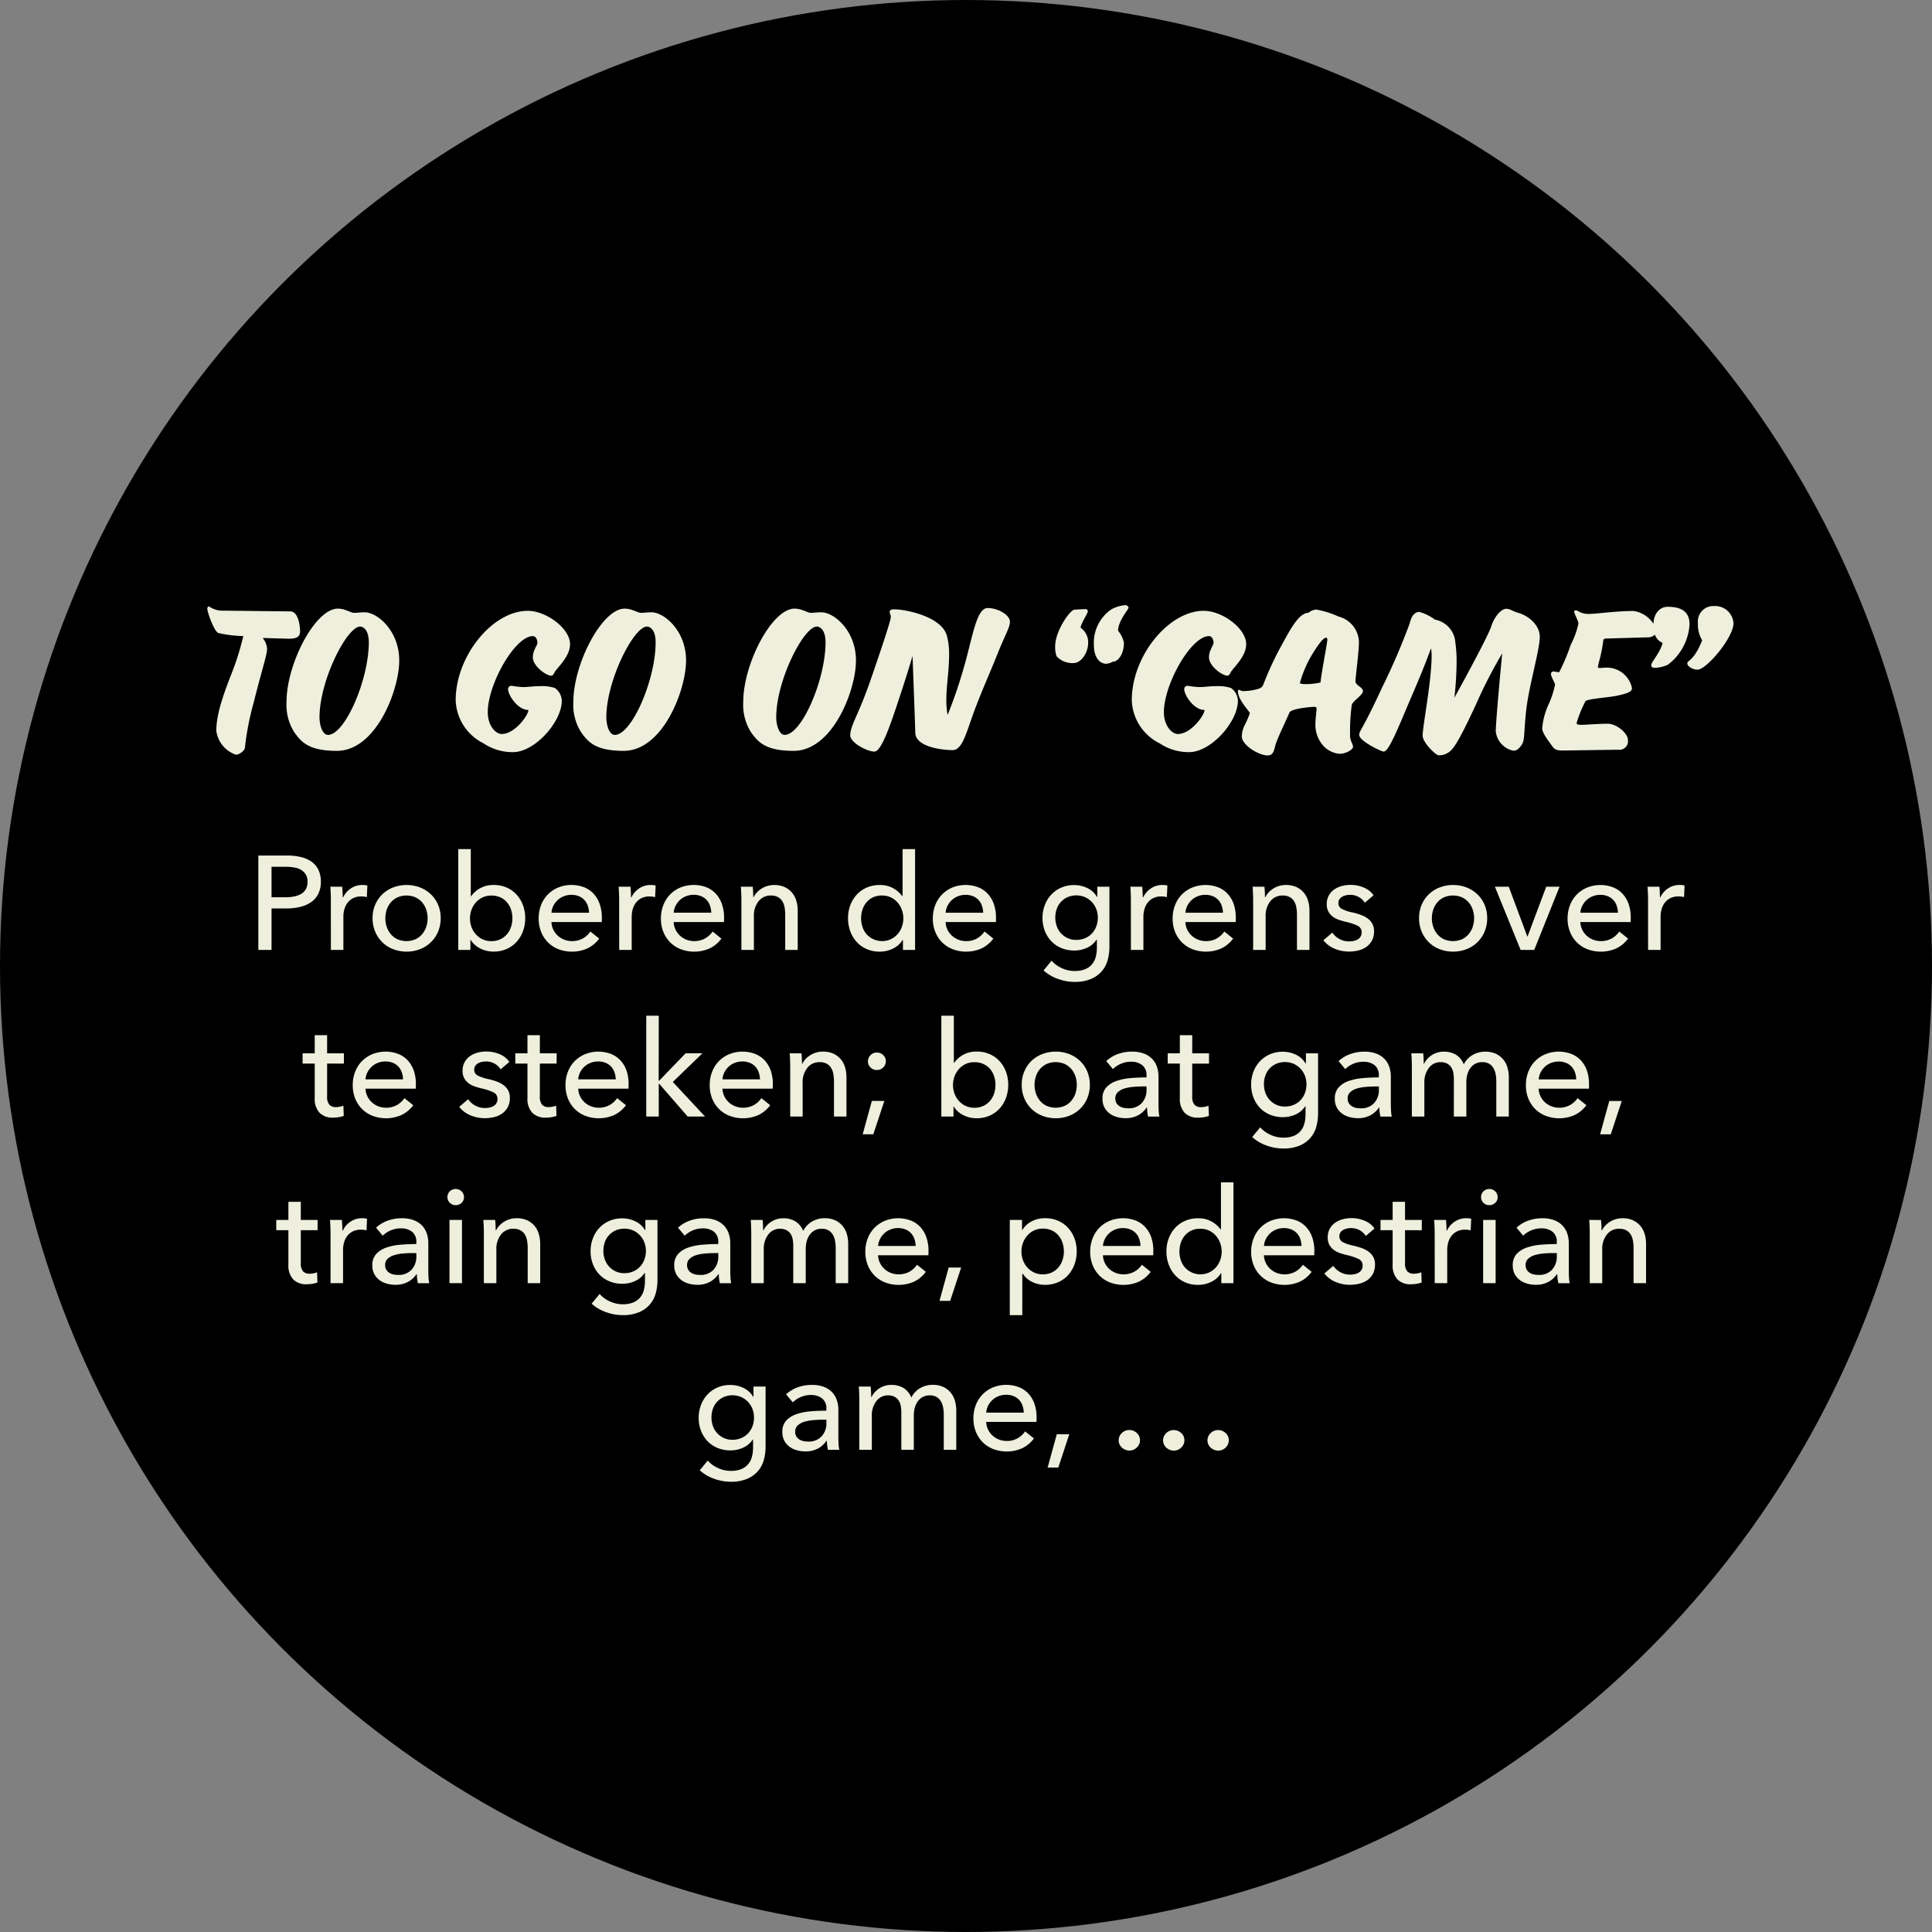 <svg xmlns="http://www.w3.org/2000/svg" width="231.909" height="231.909" viewBox="0 0 231.909 231.909"><rect x="0" y="0" width="231.909" height="231.909" fill="#808080" stroke="none"/><g id="Group_691" data-name="Group 691" transform="translate(-48 -3390)"><circle id="Ellipse_27" data-name="Ellipse 27" cx="115.955" cy="115.955" r="115.955" transform="translate(48 3390)"></circle><g id="Group_684" data-name="Group 684" transform="translate(-0.082 4.159)"><path id="Path_48" data-name="Path 48" d="M-90.772-16.83c0,.418.792,2.64,1.3,2.9a15.168,15.168,0,0,0,3.014.374A32.222,32.222,0,0,1-88-8.712c-1.188,3.058-1.694,4.928-1.694,6.534A3.509,3.509,0,0,0-87.34.682c.44,0,1.078-.528,1.078-.836a33.411,33.411,0,0,1,1.056-5.434c.88-3.564,1.606-5.72,1.606-6.424a2.332,2.332,0,0,0-.528-1.32s2.618.088,3.234.088,1.254-.132,1.254-.858-.22-2.42-1.188-2.42-7.48-.088-8.338-.088a2.953,2.953,0,0,1-1.408-.506C-90.684-17.116-90.772-17.028-90.772-16.83Zm15.664-.022c-2.706,0-6.16,6.6-6.16,11.22A6.147,6.147,0,0,0-80.3-1.958C-79.486-.858-78.628.22-75.218.22c4.686,0,7.48-7.282,7.48-10.846s-2.618-5.786-4.158-5.786c-.484,0-.836.066-1.254.066S-74.228-16.852-75.108-16.852Zm2.684,2.156c.374,0,1.034.4,1.034,1.892,0,4.488-2.86,11.11-4.906,11.11-.66,0-1.012-1.166-1.012-2.112C-77.308-8.206-74.03-14.7-72.424-14.7Zm20.108-1.892c-4.2,0-8.646,5.39-8.646,10.736a6,6,0,0,0,3.344,5.17A6.236,6.236,0,0,0-54.076.374c2.618,0,5.852-3.63,5.852-6.182a1.952,1.952,0,0,0-.836-1.518,4.812,4.812,0,0,0-1.716-.22c-.968,0-1.364.11-2.134.11a10.809,10.809,0,0,1-1.342-.154.392.392,0,0,0-.418.418c0,.66,1.122,2.486,2.442,2.486,0,.594-1.606,2.882-3.212,2.882-.748,0-1.672-1.034-1.672-2.618,0-3.344,3.256-9.13,5.412-9.13.4,0,.55.506.55.792,0,.33-.55.9-.55,1.76,0,1.034,1.584,2.2,2.222,2.2.22,0,.33-.33.418-.462.33-.55,1.826-1.848,1.826-3.322C-47.234-14.476-50.094-16.588-52.316-16.588Zm11.638-.264c-2.706,0-6.16,6.6-6.16,11.22a6.147,6.147,0,0,0,.968,3.674C-45.056-.858-44.2.22-40.788.22c4.686,0,7.48-7.282,7.48-10.846s-2.618-5.786-4.158-5.786c-.484,0-.836.066-1.254.066S-39.8-16.852-40.678-16.852Zm2.684,2.156c.374,0,1.034.4,1.034,1.892,0,4.488-2.86,11.11-4.906,11.11-.66,0-1.012-1.166-1.012-2.112C-42.878-8.206-39.6-14.7-37.994-14.7Zm17.71-2.156c-2.706,0-6.16,6.6-6.16,11.22a6.147,6.147,0,0,0,.968,3.674C-24.662-.858-23.8.22-20.394.22c4.686,0,7.48-7.282,7.48-10.846s-2.618-5.786-4.158-5.786c-.484,0-.836.066-1.254.066S-19.4-16.852-20.284-16.852ZM-17.6-14.7c.374,0,1.034.4,1.034,1.892,0,4.488-2.86,11.11-4.906,11.11-.66,0-1.012-1.166-1.012-2.112C-22.484-8.206-19.206-14.7-17.6-14.7Zm8.734-1.782c0,.242.132.308.132.66,0,.374-.924,3.19-2.42,7.524C-12.628-4.026-13.6-2.838-13.6-1.628c0,.858,2.024,1.936,2.9,1.936.858,0,1.958-3.322,2.97-6.38,1.1-3.3,1.606-5.1,1.606-5.1s.286,7.458.33,9.218S-2.4.132-1.32.132C-.33.132.154-1.32.836-3.3,1.8-6.138,3.124-9.02,4.07-11.4c.924-2.332,1.5-3.19,1.5-3.894,0-.726-1.32-1.628-2.684-1.628-1.342,0-1.8,3.5-2.816,7.018a56.482,56.482,0,0,1-1.98,5.808,8.959,8.959,0,0,1-.154-1.892c0-1.584.33-3.41.33-5.324A8.377,8.377,0,0,0-2-13.6c-.638-2.31-4.95-3.168-6.314-3.168C-8.624-16.764-8.866-16.7-8.866-16.478Zm22.11,6.16c.77,0,1.716-1.078,1.716-2.486a2.13,2.13,0,0,0-.924-1.76c.132-.638.88-1.716.88-1.958a.25.25,0,0,0-.286-.264c-.242,0-.814.022-1.32.066-.55.044-2.31,2.574-2.31,4.378a3.247,3.247,0,0,0,.176,1.232A2.611,2.611,0,0,0,13.244-10.318Zm4.642-.154c.7,0,1.364-.968,1.364-2.266a3.2,3.2,0,0,0-.7-1.452c0-1.188,1.254-2.552,1.254-2.772,0-.132-.22-.308-.352-.308a4.209,4.209,0,0,0-1.738.528,4.865,4.865,0,0,0-2.068,4.29c0,1.43.682,2.222,1.474,2.222A1.75,1.75,0,0,0,17.886-10.472Zm10.956-6.116c-4.2,0-8.646,5.39-8.646,10.736A6,6,0,0,0,23.54-.682,6.236,6.236,0,0,0,27.082.374c2.618,0,5.852-3.63,5.852-6.182A1.952,1.952,0,0,0,32.1-7.326a4.812,4.812,0,0,0-1.716-.22c-.968,0-1.364.11-2.134.11a10.809,10.809,0,0,1-1.342-.154.392.392,0,0,0-.418.418c0,.66,1.122,2.486,2.442,2.486,0,.594-1.606,2.882-3.212,2.882-.748,0-1.672-1.034-1.672-2.618,0-3.344,3.256-9.13,5.412-9.13.4,0,.55.506.55.792,0,.33-.55.9-.55,1.76,0,1.034,1.584,2.2,2.222,2.2.22,0,.33-.33.418-.462.33-.55,1.826-1.848,1.826-3.322C33.924-14.476,31.064-16.588,28.842-16.588Zm12.562.242c-1.254,0-2.4,2.42-3.432,4.268a38.1,38.1,0,0,0-2,4.378c-.154.374-.462.484-1.232.638a6.254,6.254,0,0,1-1.188.11c-.242,0-.4-.154-.484-.154-.066,0-.132.066-.132.2,0,1.012,1.43,2.42,1.43,2.618a12.675,12.675,0,0,1-.616,1.43A3.107,3.107,0,0,0,33.4-1.518C33.4-.462,35.442.77,36.5.77c.748,0,.792-.77.946-1.276.308-.968,1.232-2.816,1.672-3.872.2-.462,2.486-.682,2.992-.682.176,0,.264.044.264.2,0,.308-.132,1.21-.132,1.716a3.792,3.792,0,0,0,.792,2.574A2.936,2.936,0,0,0,45.188.572c.66,0,1.562-.484,1.562-.836S46.4-.99,46.4-1.562a24.1,24.1,0,0,1,.2-3.74c.154-.484,1.342-1.188,1.342-1.65s-.9-.7-.9-1.166.418-3.542.418-4.73a3.249,3.249,0,0,0-2.464-3.058,10.654,10.654,0,0,0-2.684-.836A1.6,1.6,0,0,0,41.4-16.346Zm2.09,2.992c.132,0,.176.088.176.242,0,.33-.814,4.554-.814,5.126a7.83,7.83,0,0,1-1.782.2c-.4,0-.7-.044-.7-.154a14.386,14.386,0,0,1,1.3-3.124C42.306-12.144,43.12-13.354,43.494-13.354ZM65.142-16.83c-.572,0-1.408.88-1.8,2.112-.462,1.408-4.422,8.558-4.422,8.558a40.255,40.255,0,0,0,.264-4.246,16.383,16.383,0,0,0-.154-2.42,3,3,0,0,0-2.442-2.706,5.845,5.845,0,0,0-1.87-.924c-.748,0-1.056.858-1.166,1.386A79.5,79.5,0,0,1,50.2-7.3C47.806-2.09,47.5-2.266,47.5-1.672c0,.7,2.64,1.98,2.926,1.98.55,0,1.43-2.068,2.9-5.566.968-2.244,1.936-4.488,2.772-6.8,0,0,.088.11.088.9,0,.506-.044,1.276-.154,2.442-.308,2.97-.924,6.226-.924,7.106C55.11-.748,56.716.748,57,.748A1.9,1.9,0,0,0,58.124.462c.594-.33,1.21-1.122,3.344-5.72a58.321,58.321,0,0,1,3.19-6.226s-.77,7.964-.77,9.394A2.671,2.671,0,0,0,65.978.2c.264,0,.528-.044.924-.572.506-.66.308-1.1.616-4.114.308-2.97,1.65-7.392,1.65-8.976,0-1.606-1.672-2.64-2.508-2.86C65.846-16.544,65.648-16.83,65.142-16.83Zm8.162.374c0,.2.506,1.1.506,1.386a9.858,9.858,0,0,1-.924,2.552,24.752,24.752,0,0,1-1.386,3.3c-.176,0-.528-.088-.7-.088a.291.291,0,0,0-.286.286c0,.374.484,1.056.484,1.3a10.718,10.718,0,0,1-.77,2.354,8.719,8.719,0,0,0-.77,2.882c0,.616.9,1.694,1.232,2.178s.792.484,1.3.484S77.9.088,78.606.088A1.03,1.03,0,0,0,79.75-1.078c0-.814-1.364-1.958-2.42-1.958s-2.684.132-3.1.132-.638-.022-.638-.22a13.641,13.641,0,0,1,1.056-2.6c.154-.308,2.86-.462,3.828-.682s1.76-.4,1.76-.9a3.077,3.077,0,0,0-3.08-2.464c-.286,0-.572.044-.77.044-.154,0-.242-.022-.242-.11a10.23,10.23,0,0,1,.242-1.034,19.275,19.275,0,0,0,.4-2.09c0-.154.066-.308.374-.308.572,0,4.422-.132,4.95-.132s1.078-.286,1.078-.836a3.413,3.413,0,0,0-2.772-2.332c-2.112,0-4.4.352-5.39.352s-1.276-.44-1.562-.44C73.37-16.654,73.3-16.544,73.3-16.456Zm14.85,1.342a3.7,3.7,0,0,0,.506,2.068c-.99,2.508-1.782,2.376-1.782,2.772,0,.352.638.748,1.232.748,1.056,0,4.312-3.828,4.312-5.588a2.206,2.206,0,0,0-2.31-2.046A1.85,1.85,0,0,0,88.154-15.114Zm-5.346.242c0,1.474.638,1.914,1.1,2.134-.22,1.078-1.364,2.31-1.364,2.662,0,.2.132.33.374.33a4.029,4.029,0,0,0,1.628-.374,6.569,6.569,0,0,0,2.6-4.84c0-1.32-.726-2.112-2.618-2.112C83.666-17.072,82.808-16.39,82.808-14.872Z" transform="translate(163.742 3475.75)" fill="#efefde"></path><path id="Path_49" data-name="Path 49" d="M10.056,4.672h3.456a7,7,0,0,1,1.664.184,3.61,3.61,0,0,1,1.28.568,2.588,2.588,0,0,1,.816.976,3.229,3.229,0,0,1,.288,1.424,3.154,3.154,0,0,1-.312,1.456,2.678,2.678,0,0,1-.864.992,3.867,3.867,0,0,1-1.312.568,6.958,6.958,0,0,1-1.64.184H11.64V16H10.056ZM11.64,9.68h1.68a5.107,5.107,0,0,0,1.064-.1,2.652,2.652,0,0,0,.84-.32,1.5,1.5,0,0,0,.544-.568,1.784,1.784,0,0,0,.192-.864,1.68,1.68,0,0,0-.2-.856,1.607,1.607,0,0,0-.544-.56,2.323,2.323,0,0,0-.824-.3,5.773,5.773,0,0,0-1.04-.088H11.64Zm7.12.368q0-.3-.016-.784T18.7,8.416H20.12q.032.288.048.664t.016.616h.048a2.625,2.625,0,0,1,.936-1.08,2.451,2.451,0,0,1,1.384-.408,2.334,2.334,0,0,1,.592.064L23.08,9.664a2.83,2.83,0,0,0-.688-.08,2.087,2.087,0,0,0-.944.2,1.927,1.927,0,0,0-.664.536,2.266,2.266,0,0,0-.392.776,3.277,3.277,0,0,0-.128.92V16h-1.5Zm13.184,2.144a4.1,4.1,0,0,1-.312,1.616,3.841,3.841,0,0,1-.864,1.272,3.9,3.9,0,0,1-1.3.832,4.559,4.559,0,0,1-3.232,0,3.811,3.811,0,0,1-1.3-.832,3.9,3.9,0,0,1-.856-1.272,4.1,4.1,0,0,1-.312-1.616,4.041,4.041,0,0,1,.312-1.608,3.833,3.833,0,0,1,.856-1.256,3.874,3.874,0,0,1,1.3-.824,4.559,4.559,0,0,1,3.232,0,3.964,3.964,0,0,1,1.3.824,3.774,3.774,0,0,1,.864,1.256A4.041,4.041,0,0,1,31.944,12.192Zm-1.568.008a3.193,3.193,0,0,0-.169-1.037,2.621,2.621,0,0,0-.49-.869,2.351,2.351,0,0,0-.795-.6,2.74,2.74,0,0,0-2.167,0,2.351,2.351,0,0,0-.795.6,2.621,2.621,0,0,0-.49.869,3.275,3.275,0,0,0,0,2.074,2.714,2.714,0,0,0,.49.877,2.3,2.3,0,0,0,.795.606,2.739,2.739,0,0,0,2.167,0,2.3,2.3,0,0,0,.795-.606,2.714,2.714,0,0,0,.49-.877A3.193,3.193,0,0,0,30.376,12.2Zm5.136,2.6V16H34.056V3.9h1.5V9.552h.048A3.169,3.169,0,0,1,36.677,8.6a3.228,3.228,0,0,1,1.628-.392,3.8,3.8,0,0,1,1.54.3,3.548,3.548,0,0,1,1.2.848,3.816,3.816,0,0,1,.774,1.272,4.43,4.43,0,0,1,.271,1.56,4.5,4.5,0,0,1-.271,1.568,3.868,3.868,0,0,1-.766,1.28,3.538,3.538,0,0,1-1.2.856,3.852,3.852,0,0,1-1.58.312,3.472,3.472,0,0,1-1.548-.36A2.912,2.912,0,0,1,35.544,14.8Zm5.04-2.6a3.3,3.3,0,0,0-.16-1.021,2.6,2.6,0,0,0-.48-.877A2.3,2.3,0,0,0,39.12,9.7a2.536,2.536,0,0,0-1.1-.223,2.419,2.419,0,0,0-1.048.223,2.465,2.465,0,0,0-.808.606,2.8,2.8,0,0,0-.52.877,3.014,3.014,0,0,0,0,2.074,2.7,2.7,0,0,0,.52.869,2.519,2.519,0,0,0,.808.6,2.419,2.419,0,0,0,1.048.223,2.461,2.461,0,0,0,1.1-.231,2.386,2.386,0,0,0,.792-.614,2.6,2.6,0,0,0,.48-.877A3.3,3.3,0,0,0,40.552,12.2Zm9.2-.664a2.86,2.86,0,0,0-.152-.84,1.928,1.928,0,0,0-.4-.68,1.88,1.88,0,0,0-.656-.456,2.322,2.322,0,0,0-.92-.168,2.431,2.431,0,0,0-.9.168,2.347,2.347,0,0,0-.736.456,2.4,2.4,0,0,0-.512.68,2.169,2.169,0,0,0-.232.84Zm1.536.608V12.4a2.061,2.061,0,0,1-.016.256H45.24a2.245,2.245,0,0,0,.216.9,2.364,2.364,0,0,0,.536.731,2.487,2.487,0,0,0,.776.485,2.708,2.708,0,0,0,2.264-.161,2.71,2.71,0,0,0,.88-.816l1.056.848a3.773,3.773,0,0,1-1.432,1.187,4.593,4.593,0,0,1-3.432.093,3.7,3.7,0,0,1-1.264-.808,3.745,3.745,0,0,1-.832-1.256,4.236,4.236,0,0,1-.3-1.632A4.346,4.346,0,0,1,44,10.6a3.716,3.716,0,0,1,.826-1.272A3.781,3.781,0,0,1,46.077,8.5a4.293,4.293,0,0,1,3.07-.024,3.124,3.124,0,0,1,1.154.784,3.529,3.529,0,0,1,.73,1.24A4.915,4.915,0,0,1,51.288,12.144Zm2.08-2.1q0-.3-.016-.784T53.3,8.416h1.424q.032.288.048.664t.016.616h.048a2.625,2.625,0,0,1,.936-1.08,2.451,2.451,0,0,1,1.384-.408,2.334,2.334,0,0,1,.592.064l-.064,1.392A2.83,2.83,0,0,0,57,9.584a2.087,2.087,0,0,0-.944.2,1.927,1.927,0,0,0-.664.536A2.266,2.266,0,0,0,55,11.1a3.277,3.277,0,0,0-.128.92V16h-1.5Zm11.056,1.488a2.861,2.861,0,0,0-.152-.84,1.928,1.928,0,0,0-.4-.68,1.88,1.88,0,0,0-.656-.456,2.322,2.322,0,0,0-.92-.168,2.431,2.431,0,0,0-.9.168,2.347,2.347,0,0,0-.736.456,2.4,2.4,0,0,0-.512.68,2.169,2.169,0,0,0-.232.84Zm1.536.608V12.4a2.062,2.062,0,0,1-.016.256H59.912a2.245,2.245,0,0,0,.216.9,2.364,2.364,0,0,0,.536.731,2.487,2.487,0,0,0,.776.485,2.708,2.708,0,0,0,2.264-.161,2.71,2.71,0,0,0,.88-.816l1.056.848a3.773,3.773,0,0,1-1.432,1.187,4.593,4.593,0,0,1-3.432.093,3.7,3.7,0,0,1-1.264-.808,3.745,3.745,0,0,1-.832-1.256,4.236,4.236,0,0,1-.3-1.632,4.346,4.346,0,0,1,.3-1.624A3.716,3.716,0,0,1,59.5,9.328,3.781,3.781,0,0,1,60.749,8.5a4.293,4.293,0,0,1,3.07-.024,3.124,3.124,0,0,1,1.154.784A3.529,3.529,0,0,1,65.7,10.5,4.914,4.914,0,0,1,65.96,12.144ZM69.4,8.416q.032.288.048.648t.016.6h.048A2.211,2.211,0,0,1,69.9,9.1a2.839,2.839,0,0,1,.568-.464,2.8,2.8,0,0,1,.7-.312,2.843,2.843,0,0,1,.8-.112,2.952,2.952,0,0,1,1.264.248,2.56,2.56,0,0,1,.88.664,2.686,2.686,0,0,1,.52.976,4.157,4.157,0,0,1,.168,1.2V16H73.3V11.792a5.158,5.158,0,0,0-.072-.88,2.119,2.119,0,0,0-.264-.736,1.432,1.432,0,0,0-.528-.512,1.727,1.727,0,0,0-.864-.192,1.82,1.82,0,0,0-1.464.68,2.742,2.742,0,0,0-.568,1.816V16h-1.5V10.048q0-.3-.016-.784t-.048-.848Zm18,6.384a2.8,2.8,0,0,1-1.176,1.048,3.538,3.538,0,0,1-1.56.36A3.869,3.869,0,0,1,83.08,15.9a3.546,3.546,0,0,1-1.2-.856,3.866,3.866,0,0,1-.768-1.28,4.487,4.487,0,0,1-.272-1.568,4.421,4.421,0,0,1,.272-1.56,3.814,3.814,0,0,1,.776-1.272A3.537,3.537,0,0,1,83.1,8.512a3.874,3.874,0,0,1,1.552-.3,3.209,3.209,0,0,1,1.616.392,3.341,3.341,0,0,1,1.088.952h.032V3.9h1.5V16H87.432V14.8Zm-4.992-2.6a3.3,3.3,0,0,0,.16,1.021,2.6,2.6,0,0,0,.48.877,2.519,2.519,0,0,0,2.92.622,2.519,2.519,0,0,0,.808-.6,2.7,2.7,0,0,0,.52-.869,3.014,3.014,0,0,0,0-2.074,2.8,2.8,0,0,0-.52-.877,2.465,2.465,0,0,0-.808-.606,2.419,2.419,0,0,0-1.048-.223,2.483,2.483,0,0,0-1.088.223,2.319,2.319,0,0,0-.784.606,2.6,2.6,0,0,0-.48.877A3.3,3.3,0,0,0,82.408,12.2Zm14.656-.664a2.86,2.86,0,0,0-.152-.84,1.928,1.928,0,0,0-.4-.68,1.88,1.88,0,0,0-.656-.456,2.322,2.322,0,0,0-.92-.168,2.431,2.431,0,0,0-.9.168,2.347,2.347,0,0,0-.736.456,2.4,2.4,0,0,0-.512.68,2.169,2.169,0,0,0-.232.84Zm1.536.608V12.4a2.061,2.061,0,0,1-.016.256H92.552a2.245,2.245,0,0,0,.216.9,2.364,2.364,0,0,0,.536.731,2.513,2.513,0,0,0,1.712.659,2.533,2.533,0,0,0,1.328-.336,2.71,2.71,0,0,0,.88-.816l1.056.848a3.773,3.773,0,0,1-1.432,1.187,4.593,4.593,0,0,1-3.432.093,3.7,3.7,0,0,1-1.264-.808,3.745,3.745,0,0,1-.832-1.256,4.236,4.236,0,0,1-.3-1.632,4.346,4.346,0,0,1,.3-1.624,3.716,3.716,0,0,1,.826-1.272A3.781,3.781,0,0,1,93.389,8.5,4.293,4.293,0,0,1,96.46,8.48a3.124,3.124,0,0,1,1.155.784,3.529,3.529,0,0,1,.729,1.24A4.914,4.914,0,0,1,98.6,12.144Zm6.672,5.152a3.62,3.62,0,0,0,1.24.9,3.676,3.676,0,0,0,1.528.336,3.258,3.258,0,0,0,1.264-.216,2.115,2.115,0,0,0,.824-.592,2.291,2.291,0,0,0,.448-.888,4.288,4.288,0,0,0,.136-1.1v-.976h-.032a2.669,2.669,0,0,1-1.136.976,3.588,3.588,0,0,1-1.536.336,3.974,3.974,0,0,1-1.576-.3,3.541,3.541,0,0,1-1.208-.832,3.738,3.738,0,0,1-.768-1.24,4.245,4.245,0,0,1-.272-1.528,4.31,4.31,0,0,1,.272-1.536,3.81,3.81,0,0,1,.768-1.256,3.6,3.6,0,0,1,1.2-.848,3.829,3.829,0,0,1,1.568-.312,3.6,3.6,0,0,1,1.56.352,2.686,2.686,0,0,1,1.176,1.072h.032V8.416h1.456v7.2a6,6,0,0,1-.208,1.592,3.459,3.459,0,0,1-.7,1.344,3.532,3.532,0,0,1-1.3.936,4.93,4.93,0,0,1-1.984.352,5.849,5.849,0,0,1-1.992-.36,5.07,5.07,0,0,1-1.72-1.016Zm.448-5.168a3.021,3.021,0,0,0,.169,1.008,2.485,2.485,0,0,0,1.292,1.44,2.414,2.414,0,0,0,1.06.224,2.643,2.643,0,0,0,1.059-.208,2.42,2.42,0,0,0,.818-.568,2.542,2.542,0,0,0,.522-.848,2.937,2.937,0,0,0,.185-1.048,2.828,2.828,0,0,0-.185-1.024,2.569,2.569,0,0,0-1.348-1.432,2.686,2.686,0,0,0-2.111,0,2.472,2.472,0,0,0-.795.576,2.4,2.4,0,0,0-.5.848A3.14,3.14,0,0,0,105.72,12.128Zm9.072-2.08q0-.3-.016-.784t-.048-.848h1.424q.032.288.048.664t.016.616h.048a2.625,2.625,0,0,1,.936-1.08,2.451,2.451,0,0,1,1.384-.408,2.334,2.334,0,0,1,.592.064l-.064,1.392a2.83,2.83,0,0,0-.688-.08,2.087,2.087,0,0,0-.944.2,1.927,1.927,0,0,0-.664.536,2.266,2.266,0,0,0-.392.776,3.277,3.277,0,0,0-.128.92V16h-1.5Zm11.056,1.488a2.86,2.86,0,0,0-.152-.84,1.928,1.928,0,0,0-.4-.68,1.88,1.88,0,0,0-.656-.456,2.322,2.322,0,0,0-.92-.168,2.431,2.431,0,0,0-.9.168,2.347,2.347,0,0,0-.736.456,2.4,2.4,0,0,0-.512.68,2.169,2.169,0,0,0-.232.84Zm1.536.608V12.4a2.061,2.061,0,0,1-.016.256h-6.032a2.245,2.245,0,0,0,.216.9,2.364,2.364,0,0,0,.536.731,2.513,2.513,0,0,0,1.712.659,2.533,2.533,0,0,0,1.328-.336,2.71,2.71,0,0,0,.88-.816l1.056.848a3.773,3.773,0,0,1-1.432,1.187,4.593,4.593,0,0,1-3.432.093,3.7,3.7,0,0,1-1.264-.808,3.745,3.745,0,0,1-.832-1.256,4.236,4.236,0,0,1-.3-1.632,4.346,4.346,0,0,1,.3-1.624,3.716,3.716,0,0,1,.826-1.272,3.781,3.781,0,0,1,1.251-.824,4.293,4.293,0,0,1,3.071-.024,3.124,3.124,0,0,1,1.155.784,3.529,3.529,0,0,1,.729,1.24A4.914,4.914,0,0,1,127.384,12.144Zm3.44-3.728q.032.288.048.648t.016.6h.048a2.211,2.211,0,0,1,.392-.568,2.839,2.839,0,0,1,.568-.464,2.8,2.8,0,0,1,.7-.312,2.843,2.843,0,0,1,.8-.112,2.952,2.952,0,0,1,1.264.248,2.56,2.56,0,0,1,.88.664,2.685,2.685,0,0,1,.52.976,4.157,4.157,0,0,1,.168,1.2V16h-1.5V11.792a5.159,5.159,0,0,0-.072-.88,2.119,2.119,0,0,0-.264-.736,1.432,1.432,0,0,0-.528-.512A1.727,1.727,0,0,0,133,9.472a1.82,1.82,0,0,0-1.464.68,2.742,2.742,0,0,0-.568,1.816V16h-1.5V10.048q0-.3-.016-.784t-.048-.848Zm12.048,1.92a1.966,1.966,0,0,0-.72-.68,2.065,2.065,0,0,0-1.04-.264,2.39,2.39,0,0,0-.512.056,1.5,1.5,0,0,0-.456.176.972.972,0,0,0-.32.3.818.818,0,0,0-.12.456.759.759,0,0,0,.432.712,5.3,5.3,0,0,0,1.3.424,8.028,8.028,0,0,1,1.008.3,3.156,3.156,0,0,1,.808.44,1.9,1.9,0,0,1,.536.632,1.843,1.843,0,0,1,.192.864,2.323,2.323,0,0,1-.256,1.136,2.222,2.222,0,0,1-.68.76,2.788,2.788,0,0,1-.968.424,4.873,4.873,0,0,1-1.12.128,4.432,4.432,0,0,1-1.688-.336,3.3,3.3,0,0,1-1.368-1.024l1.072-.912a2.455,2.455,0,0,0,.84.752,2.343,2.343,0,0,0,1.176.3,2.654,2.654,0,0,0,.552-.056,1.575,1.575,0,0,0,.48-.184.928.928,0,0,0,.472-.864.832.832,0,0,0-.5-.784,6.761,6.761,0,0,0-1.48-.48q-.384-.1-.776-.232a2.6,2.6,0,0,1-.712-.376,1.883,1.883,0,0,1-.52-.6,1.807,1.807,0,0,1-.2-.888,2.1,2.1,0,0,1,.248-1.048,2.16,2.16,0,0,1,.648-.72,2.851,2.851,0,0,1,.912-.416,4.1,4.1,0,0,1,1.056-.136,4.022,4.022,0,0,1,1.576.32,2.608,2.608,0,0,1,1.176.928Zm14.688,1.856a4.1,4.1,0,0,1-.312,1.616,3.841,3.841,0,0,1-.864,1.272,3.9,3.9,0,0,1-1.3.832,4.559,4.559,0,0,1-3.232,0,3.811,3.811,0,0,1-1.3-.832,3.9,3.9,0,0,1-.856-1.272,4.1,4.1,0,0,1-.312-1.616,4.041,4.041,0,0,1,.312-1.608,3.833,3.833,0,0,1,.856-1.256,3.874,3.874,0,0,1,1.3-.824,4.559,4.559,0,0,1,3.232,0,3.964,3.964,0,0,1,1.3.824,3.774,3.774,0,0,1,.864,1.256A4.041,4.041,0,0,1,157.56,12.192Zm-1.568.008a3.193,3.193,0,0,0-.169-1.037,2.621,2.621,0,0,0-.49-.869,2.351,2.351,0,0,0-.794-.6,2.74,2.74,0,0,0-2.167,0,2.351,2.351,0,0,0-.794.6,2.621,2.621,0,0,0-.49.869,3.275,3.275,0,0,0,0,2.074,2.714,2.714,0,0,0,.49.877,2.3,2.3,0,0,0,.794.606,2.74,2.74,0,0,0,2.167,0,2.3,2.3,0,0,0,.794-.606,2.714,2.714,0,0,0,.49-.877A3.193,3.193,0,0,0,155.992,12.2Zm7.216,3.8h-1.632l-3.088-7.584h1.664l2.224,5.968h.032l2.24-5.968h1.6Zm10.048-4.464a2.86,2.86,0,0,0-.152-.84,1.929,1.929,0,0,0-.4-.68,1.88,1.88,0,0,0-.656-.456,2.322,2.322,0,0,0-.92-.168,2.432,2.432,0,0,0-.9.168,2.347,2.347,0,0,0-.736.456,2.4,2.4,0,0,0-.512.68,2.169,2.169,0,0,0-.232.84Zm1.536.608V12.4a2.062,2.062,0,0,1-.016.256h-6.032a2.245,2.245,0,0,0,.216.9,2.364,2.364,0,0,0,.536.731,2.487,2.487,0,0,0,.776.485,2.708,2.708,0,0,0,2.264-.161,2.71,2.71,0,0,0,.88-.816l1.056.848a3.773,3.773,0,0,1-1.432,1.187,4.593,4.593,0,0,1-3.432.093,3.7,3.7,0,0,1-1.264-.808,3.745,3.745,0,0,1-.832-1.256,4.236,4.236,0,0,1-.3-1.632,4.346,4.346,0,0,1,.3-1.624,3.716,3.716,0,0,1,.826-1.272,3.781,3.781,0,0,1,1.251-.824,4.293,4.293,0,0,1,3.07-.024,3.123,3.123,0,0,1,1.154.784,3.529,3.529,0,0,1,.73,1.24A4.914,4.914,0,0,1,174.792,12.144Zm2.08-2.1q0-.3-.016-.784t-.048-.848h1.424q.032.288.048.664t.016.616h.048a2.625,2.625,0,0,1,.936-1.08,2.451,2.451,0,0,1,1.384-.408,2.334,2.334,0,0,1,.592.064l-.064,1.392a2.83,2.83,0,0,0-.688-.08,2.087,2.087,0,0,0-.944.2,1.927,1.927,0,0,0-.664.536,2.266,2.266,0,0,0-.392.776,3.277,3.277,0,0,0-.128.92V16h-1.5ZM20.328,29.648H18.312v3.94a1.493,1.493,0,0,0,.256.981,1.026,1.026,0,0,0,.816.3,2.493,2.493,0,0,0,.448-.044,1.823,1.823,0,0,0,.432-.132l.048,1.232a3.649,3.649,0,0,1-.6.152,4.035,4.035,0,0,1-.68.056,2.167,2.167,0,0,1-1.64-.592,2.476,2.476,0,0,1-.568-1.776V29.648H15.368V28.416h1.456V26.24h1.488v2.176h2.016Zm7.1,1.888a2.86,2.86,0,0,0-.152-.84,1.928,1.928,0,0,0-.4-.68,1.88,1.88,0,0,0-.656-.456,2.322,2.322,0,0,0-.92-.168,2.432,2.432,0,0,0-.9.168,2.347,2.347,0,0,0-.736.456,2.4,2.4,0,0,0-.512.68,2.169,2.169,0,0,0-.232.84Zm1.536.608V32.4a2.062,2.062,0,0,1-.016.256H22.92a2.245,2.245,0,0,0,.216.9,2.364,2.364,0,0,0,.536.731,2.487,2.487,0,0,0,.776.485,2.708,2.708,0,0,0,2.264-.161,2.71,2.71,0,0,0,.88-.816l1.056.848a3.773,3.773,0,0,1-1.432,1.187,4.593,4.593,0,0,1-3.432.093,3.7,3.7,0,0,1-1.264-.808,3.745,3.745,0,0,1-.832-1.256,4.236,4.236,0,0,1-.3-1.632,4.346,4.346,0,0,1,.3-1.624,3.716,3.716,0,0,1,.826-1.272,3.781,3.781,0,0,1,1.251-.824,4.293,4.293,0,0,1,3.07-.024,3.124,3.124,0,0,1,1.155.784,3.529,3.529,0,0,1,.729,1.24A4.914,4.914,0,0,1,28.968,32.144Zm10.176-1.808a1.966,1.966,0,0,0-.72-.68,2.066,2.066,0,0,0-1.04-.264,2.39,2.39,0,0,0-.512.056,1.5,1.5,0,0,0-.456.176.972.972,0,0,0-.32.3.818.818,0,0,0-.12.456.759.759,0,0,0,.432.712,5.3,5.3,0,0,0,1.3.424,8.027,8.027,0,0,1,1.008.3,3.156,3.156,0,0,1,.808.44,1.9,1.9,0,0,1,.536.632,1.843,1.843,0,0,1,.192.864,2.323,2.323,0,0,1-.256,1.136,2.222,2.222,0,0,1-.68.76,2.788,2.788,0,0,1-.968.424,4.874,4.874,0,0,1-1.12.128,4.432,4.432,0,0,1-1.688-.336,3.3,3.3,0,0,1-1.368-1.024l1.072-.912a2.456,2.456,0,0,0,.84.752,2.343,2.343,0,0,0,1.176.3,2.654,2.654,0,0,0,.552-.056,1.575,1.575,0,0,0,.48-.184.928.928,0,0,0,.472-.864.832.832,0,0,0-.5-.784,6.761,6.761,0,0,0-1.48-.48q-.384-.1-.776-.232a2.6,2.6,0,0,1-.712-.376,1.883,1.883,0,0,1-.52-.6,1.807,1.807,0,0,1-.2-.888,2.1,2.1,0,0,1,.248-1.048,2.16,2.16,0,0,1,.648-.72,2.851,2.851,0,0,1,.912-.416,4.1,4.1,0,0,1,1.056-.136,4.022,4.022,0,0,1,1.576.32,2.608,2.608,0,0,1,1.176.928Zm6.72-.688H43.848v3.94a1.493,1.493,0,0,0,.256.981,1.026,1.026,0,0,0,.816.3,2.493,2.493,0,0,0,.448-.044,1.823,1.823,0,0,0,.432-.132l.048,1.232a3.649,3.649,0,0,1-.6.152,4.035,4.035,0,0,1-.68.056,2.167,2.167,0,0,1-1.64-.592,2.476,2.476,0,0,1-.568-1.776V29.648H40.9V28.416H42.36V26.24h1.488v2.176h2.016Zm7.1,1.888a2.86,2.86,0,0,0-.152-.84,1.928,1.928,0,0,0-.4-.68,1.88,1.88,0,0,0-.656-.456,2.322,2.322,0,0,0-.92-.168,2.431,2.431,0,0,0-.9.168,2.347,2.347,0,0,0-.736.456,2.4,2.4,0,0,0-.512.68,2.169,2.169,0,0,0-.232.84Zm1.536.608V32.4a2.061,2.061,0,0,1-.016.256H48.456a2.245,2.245,0,0,0,.216.9,2.364,2.364,0,0,0,.536.731,2.487,2.487,0,0,0,.776.485,2.708,2.708,0,0,0,2.264-.161,2.71,2.71,0,0,0,.88-.816l1.056.848a3.773,3.773,0,0,1-1.432,1.187,4.593,4.593,0,0,1-3.432.093,3.7,3.7,0,0,1-1.264-.808,3.745,3.745,0,0,1-.832-1.256,4.236,4.236,0,0,1-.3-1.632,4.346,4.346,0,0,1,.3-1.624,3.716,3.716,0,0,1,.826-1.272,3.781,3.781,0,0,1,1.251-.824,4.293,4.293,0,0,1,3.07-.024,3.124,3.124,0,0,1,1.154.784,3.529,3.529,0,0,1,.73,1.24A4.915,4.915,0,0,1,54.5,32.144Zm3.616-.432h.048l3.184-3.3h2.016l-3.552,3.44L63.672,36h-2.08l-3.424-3.936H58.12V36h-1.5V23.9h1.5Zm12.16-.176a2.861,2.861,0,0,0-.152-.84,1.928,1.928,0,0,0-.4-.68,1.88,1.88,0,0,0-.656-.456,2.322,2.322,0,0,0-.92-.168,2.432,2.432,0,0,0-.9.168,2.348,2.348,0,0,0-.736.456A2.4,2.4,0,0,0,66,30.7a2.169,2.169,0,0,0-.232.84Zm1.536.608V32.4a2.062,2.062,0,0,1-.016.256H65.768a2.245,2.245,0,0,0,.216.9,2.364,2.364,0,0,0,.536.731,2.487,2.487,0,0,0,.776.485,2.708,2.708,0,0,0,2.264-.161,2.71,2.71,0,0,0,.88-.816l1.056.848a3.773,3.773,0,0,1-1.432,1.187,4.593,4.593,0,0,1-3.432.093,3.7,3.7,0,0,1-1.264-.808,3.745,3.745,0,0,1-.832-1.256,4.236,4.236,0,0,1-.3-1.632,4.346,4.346,0,0,1,.3-1.624,3.716,3.716,0,0,1,.826-1.272,3.781,3.781,0,0,1,1.251-.824,4.293,4.293,0,0,1,3.071-.024,3.124,3.124,0,0,1,1.154.784,3.529,3.529,0,0,1,.729,1.24A4.914,4.914,0,0,1,71.816,32.144Zm3.44-3.728q.032.288.048.648t.016.6h.048a2.211,2.211,0,0,1,.392-.568,2.839,2.839,0,0,1,.568-.464,2.8,2.8,0,0,1,.7-.312,2.843,2.843,0,0,1,.8-.112,2.952,2.952,0,0,1,1.264.248,2.56,2.56,0,0,1,.88.664,2.686,2.686,0,0,1,.52.976,4.157,4.157,0,0,1,.168,1.2V36h-1.5V31.792a5.158,5.158,0,0,0-.072-.88,2.119,2.119,0,0,0-.264-.736,1.432,1.432,0,0,0-.528-.512,1.727,1.727,0,0,0-.864-.192,1.82,1.82,0,0,0-1.464.68,2.742,2.742,0,0,0-.568,1.816V36H73.9V30.048q0-.3-.016-.784t-.048-.848Zm10.128.944a1.052,1.052,0,0,1-1.072,1.056,1.048,1.048,0,0,1-.76-.3.99.99,0,0,1-.312-.736,1.038,1.038,0,0,1,.3-.736,1.014,1.014,0,0,1,.768-.32,1.027,1.027,0,0,1,.768.312A1.011,1.011,0,0,1,85.384,29.36Zm-1.5,8.768H82.6l1.1-4h1.5ZM93.5,34.8V36H92.04V23.9h1.5v5.648h.048a3.169,3.169,0,0,1,1.069-.952,3.228,3.228,0,0,1,1.628-.392,3.8,3.8,0,0,1,1.54.3,3.548,3.548,0,0,1,1.2.848,3.816,3.816,0,0,1,.774,1.272,4.43,4.43,0,0,1,.271,1.56A4.5,4.5,0,0,1,99.8,33.76a3.868,3.868,0,0,1-.766,1.28,3.538,3.538,0,0,1-1.2.856,3.852,3.852,0,0,1-1.58.312,3.472,3.472,0,0,1-1.548-.36A2.912,2.912,0,0,1,93.528,34.8Zm5.04-2.6a3.3,3.3,0,0,0-.16-1.021,2.6,2.6,0,0,0-.48-.877A2.3,2.3,0,0,0,97.1,29.7a2.536,2.536,0,0,0-1.1-.223,2.419,2.419,0,0,0-1.048.223,2.465,2.465,0,0,0-.808.606,2.8,2.8,0,0,0-.52.877,3.014,3.014,0,0,0,0,2.074,2.7,2.7,0,0,0,.52.869,2.519,2.519,0,0,0,.808.6,2.419,2.419,0,0,0,1.048.223,2.461,2.461,0,0,0,1.1-.231A2.386,2.386,0,0,0,97.9,34.1a2.6,2.6,0,0,0,.48-.877A3.3,3.3,0,0,0,98.536,32.2Zm11.328-.008a4.1,4.1,0,0,1-.312,1.616,3.841,3.841,0,0,1-.864,1.272,3.9,3.9,0,0,1-1.3.832,4.559,4.559,0,0,1-3.232,0,3.811,3.811,0,0,1-1.3-.832A3.9,3.9,0,0,1,102,33.808a4.1,4.1,0,0,1-.312-1.616A4.041,4.041,0,0,1,102,30.584a3.833,3.833,0,0,1,.856-1.256,3.874,3.874,0,0,1,1.3-.824,4.559,4.559,0,0,1,3.232,0,3.964,3.964,0,0,1,1.3.824,3.774,3.774,0,0,1,.864,1.256A4.041,4.041,0,0,1,109.864,32.192ZM108.3,32.2a3.193,3.193,0,0,0-.168-1.037,2.621,2.621,0,0,0-.49-.869,2.351,2.351,0,0,0-.795-.6,2.74,2.74,0,0,0-2.167,0,2.351,2.351,0,0,0-.794.6,2.621,2.621,0,0,0-.49.869,3.275,3.275,0,0,0,0,2.074,2.714,2.714,0,0,0,.49.877,2.3,2.3,0,0,0,.794.606,2.74,2.74,0,0,0,2.167,0,2.3,2.3,0,0,0,.795-.606,2.714,2.714,0,0,0,.49-.877A3.193,3.193,0,0,0,108.3,32.2Zm8.368-1.112a1.509,1.509,0,0,0-.512-1.256,2.119,2.119,0,0,0-1.36-.408,2.986,2.986,0,0,0-1.208.248,3.059,3.059,0,0,0-.952.632l-.8-.96a4.039,4.039,0,0,1,1.368-.832,4.89,4.89,0,0,1,1.736-.3,3.92,3.92,0,0,1,1.416.232,2.678,2.678,0,0,1,.984.632,2.589,2.589,0,0,1,.576.944,3.485,3.485,0,0,1,.192,1.168V34.5q0,.384.024.808a4.15,4.15,0,0,0,.088.7h-1.36a4.736,4.736,0,0,1-.128-1.088h-.048a2.913,2.913,0,0,1-1.048.944,3.144,3.144,0,0,1-1.5.336,3.919,3.919,0,0,1-.936-.12,2.72,2.72,0,0,1-.888-.392,2.214,2.214,0,0,1-.664-.72,2.142,2.142,0,0,1-.264-1.1,1.941,1.941,0,0,1,.464-1.368,2.939,2.939,0,0,1,1.216-.768,6.867,6.867,0,0,1,1.7-.344q.944-.08,1.9-.08Zm-.368,1.3q-.56,0-1.16.048a5.358,5.358,0,0,0-1.088.192,2.058,2.058,0,0,0-.808.432.983.983,0,0,0-.32.768,1.062,1.062,0,0,0,.136.56,1.13,1.13,0,0,0,.36.368,1.449,1.449,0,0,0,.5.2,2.77,2.77,0,0,0,.56.056,2.071,2.071,0,0,0,1.624-.632,2.292,2.292,0,0,0,.568-1.592v-.4Zm7.872-2.736h-2.016v3.94a1.493,1.493,0,0,0,.256.981,1.026,1.026,0,0,0,.816.3,2.493,2.493,0,0,0,.448-.044,1.823,1.823,0,0,0,.432-.132l.048,1.232a3.649,3.649,0,0,1-.6.152,4.035,4.035,0,0,1-.68.056,2.167,2.167,0,0,1-1.64-.592,2.476,2.476,0,0,1-.568-1.776V29.648h-1.456V28.416h1.456V26.24h1.488v2.176h2.016Zm6.144,7.648a3.62,3.62,0,0,0,1.24.9,3.676,3.676,0,0,0,1.528.336,3.258,3.258,0,0,0,1.264-.216,2.115,2.115,0,0,0,.824-.592,2.291,2.291,0,0,0,.448-.888,4.288,4.288,0,0,0,.136-1.1v-.976h-.032a2.669,2.669,0,0,1-1.136.976,3.588,3.588,0,0,1-1.536.336,3.973,3.973,0,0,1-1.576-.3,3.541,3.541,0,0,1-1.208-.832,3.737,3.737,0,0,1-.768-1.24,4.245,4.245,0,0,1-.272-1.528,4.31,4.31,0,0,1,.272-1.536,3.809,3.809,0,0,1,.768-1.256,3.6,3.6,0,0,1,1.2-.848,3.829,3.829,0,0,1,1.568-.312,3.6,3.6,0,0,1,1.56.352,2.686,2.686,0,0,1,1.176,1.072h.032V28.416h1.456v7.2a6,6,0,0,1-.208,1.592,3.459,3.459,0,0,1-.7,1.344,3.532,3.532,0,0,1-1.3.936,4.929,4.929,0,0,1-1.984.352,5.849,5.849,0,0,1-1.992-.36,5.07,5.07,0,0,1-1.72-1.016Zm.448-5.168a3.021,3.021,0,0,0,.169,1.008,2.485,2.485,0,0,0,1.292,1.44,2.414,2.414,0,0,0,1.06.224,2.643,2.643,0,0,0,1.059-.208,2.42,2.42,0,0,0,.818-.568,2.541,2.541,0,0,0,.522-.848,2.937,2.937,0,0,0,.185-1.048,2.827,2.827,0,0,0-.185-1.024,2.569,2.569,0,0,0-1.348-1.432,2.686,2.686,0,0,0-2.111,0,2.472,2.472,0,0,0-.794.576,2.4,2.4,0,0,0-.5.848A3.14,3.14,0,0,0,130.76,32.128Zm13.792-1.04a1.509,1.509,0,0,0-.512-1.256,2.119,2.119,0,0,0-1.36-.408,2.986,2.986,0,0,0-1.208.248,3.059,3.059,0,0,0-.952.632l-.8-.96a4.039,4.039,0,0,1,1.368-.832,4.889,4.889,0,0,1,1.736-.3,3.92,3.92,0,0,1,1.416.232,2.678,2.678,0,0,1,.984.632,2.589,2.589,0,0,1,.576.944,3.485,3.485,0,0,1,.192,1.168V34.5q0,.384.024.808a4.152,4.152,0,0,0,.088.7h-1.36a4.736,4.736,0,0,1-.128-1.088h-.048a2.912,2.912,0,0,1-1.048.944,3.144,3.144,0,0,1-1.5.336,3.919,3.919,0,0,1-.936-.12,2.72,2.72,0,0,1-.888-.392,2.214,2.214,0,0,1-.664-.72,2.142,2.142,0,0,1-.264-1.1,1.941,1.941,0,0,1,.464-1.368,2.94,2.94,0,0,1,1.216-.768,6.867,6.867,0,0,1,1.7-.344q.944-.08,1.9-.08Zm-.368,1.3q-.56,0-1.16.048a5.358,5.358,0,0,0-1.088.192,2.058,2.058,0,0,0-.808.432.983.983,0,0,0-.32.768,1.062,1.062,0,0,0,.136.56,1.13,1.13,0,0,0,.36.368,1.449,1.449,0,0,0,.5.2,2.77,2.77,0,0,0,.56.056,2.071,2.071,0,0,0,1.624-.632,2.292,2.292,0,0,0,.568-1.592v-.4Zm5.792-2.72a2.565,2.565,0,0,1,.92-1.032,2.622,2.622,0,0,1,1.5-.424,2.739,2.739,0,0,1,1.384.352,2.358,2.358,0,0,1,.968,1.168,2.7,2.7,0,0,1,1.072-1.128,2.986,2.986,0,0,1,1.5-.392,2.952,2.952,0,0,1,1.264.248,2.56,2.56,0,0,1,.88.664,2.685,2.685,0,0,1,.52.976,4.157,4.157,0,0,1,.168,1.2V36h-1.5V31.792a4.655,4.655,0,0,0-.08-.88,2.24,2.24,0,0,0-.272-.736,1.471,1.471,0,0,0-.512-.512,1.566,1.566,0,0,0-.816-.192,1.708,1.708,0,0,0-.88.216,1.83,1.83,0,0,0-.6.56,2.364,2.364,0,0,0-.336.776,3.746,3.746,0,0,0-.1.88V36h-1.5V31.488a3.849,3.849,0,0,0-.08-.816,1.66,1.66,0,0,0-.272-.632,1.348,1.348,0,0,0-.5-.416,1.672,1.672,0,0,0-.752-.152,1.712,1.712,0,0,0-1.384.68,2.8,2.8,0,0,0-.552,1.816V36h-1.5V30.048q0-.3-.016-.784t-.048-.848h1.424q.032.288.048.648t.016.6Zm18.272,1.872a2.86,2.86,0,0,0-.152-.84,1.929,1.929,0,0,0-.4-.68,1.88,1.88,0,0,0-.656-.456,2.322,2.322,0,0,0-.92-.168,2.432,2.432,0,0,0-.9.168,2.347,2.347,0,0,0-.736.456,2.4,2.4,0,0,0-.512.68,2.169,2.169,0,0,0-.232.84Zm1.536.608V32.4a2.062,2.062,0,0,1-.016.256h-6.032a2.245,2.245,0,0,0,.216.9,2.364,2.364,0,0,0,.536.731,2.487,2.487,0,0,0,.776.485,2.708,2.708,0,0,0,2.264-.161,2.71,2.71,0,0,0,.88-.816l1.056.848a3.773,3.773,0,0,1-1.432,1.187,4.593,4.593,0,0,1-3.432.093,3.7,3.7,0,0,1-1.264-.808,3.745,3.745,0,0,1-.832-1.256,4.236,4.236,0,0,1-.3-1.632,4.346,4.346,0,0,1,.3-1.624,3.716,3.716,0,0,1,.826-1.272,3.781,3.781,0,0,1,1.251-.824,4.293,4.293,0,0,1,3.07-.024,3.123,3.123,0,0,1,1.154.784,3.529,3.529,0,0,1,.73,1.24A4.914,4.914,0,0,1,169.784,32.144Zm2.608,5.984h-1.28l1.1-4h1.5ZM17.168,49.648H15.152v3.94a1.493,1.493,0,0,0,.256.981,1.026,1.026,0,0,0,.816.3,2.493,2.493,0,0,0,.448-.044,1.823,1.823,0,0,0,.432-.132l.048,1.232a3.649,3.649,0,0,1-.6.152,4.035,4.035,0,0,1-.68.056,2.167,2.167,0,0,1-1.64-.592,2.476,2.476,0,0,1-.568-1.776V49.648H12.208V48.416h1.456V46.24h1.488v2.176h2.016Zm1.552.4q0-.3-.016-.784t-.048-.848H20.08q.032.288.048.664t.016.616h.048a2.625,2.625,0,0,1,.936-1.08,2.451,2.451,0,0,1,1.384-.408,2.334,2.334,0,0,1,.592.064l-.064,1.392a2.83,2.83,0,0,0-.688-.08,2.087,2.087,0,0,0-.944.2,1.927,1.927,0,0,0-.664.536,2.266,2.266,0,0,0-.392.776,3.277,3.277,0,0,0-.128.92V56h-1.5Zm10.3,1.04a1.509,1.509,0,0,0-.512-1.256,2.119,2.119,0,0,0-1.36-.408,2.986,2.986,0,0,0-1.208.248,3.059,3.059,0,0,0-.952.632l-.8-.96a4.039,4.039,0,0,1,1.368-.832,4.889,4.889,0,0,1,1.736-.3,3.92,3.92,0,0,1,1.416.232,2.678,2.678,0,0,1,.984.632,2.589,2.589,0,0,1,.576.944,3.485,3.485,0,0,1,.192,1.168V54.5q0,.384.024.808a4.151,4.151,0,0,0,.088.7h-1.36a4.736,4.736,0,0,1-.128-1.088H29.04a2.913,2.913,0,0,1-1.048.944,3.144,3.144,0,0,1-1.5.336,3.919,3.919,0,0,1-.936-.12,2.72,2.72,0,0,1-.888-.392,2.214,2.214,0,0,1-.664-.72,2.142,2.142,0,0,1-.264-1.1,1.941,1.941,0,0,1,.464-1.368,2.939,2.939,0,0,1,1.216-.768,6.867,6.867,0,0,1,1.7-.344q.944-.08,1.9-.08Zm-.368,1.3q-.56,0-1.16.048a5.358,5.358,0,0,0-1.088.192,2.058,2.058,0,0,0-.808.432.983.983,0,0,0-.32.768,1.062,1.062,0,0,0,.136.56,1.13,1.13,0,0,0,.36.368,1.449,1.449,0,0,0,.5.2,2.77,2.77,0,0,0,.56.056,2.071,2.071,0,0,0,1.624-.632,2.292,2.292,0,0,0,.568-1.592v-.4ZM34.5,56h-1.5V48.416h1.5Zm.24-10.32a.9.9,0,0,1-.294.688,1,1,0,0,1-.706.272.96.96,0,0,1-.7-.28.916.916,0,0,1-.286-.68.935.935,0,0,1,.286-.7.96.96,0,0,1,.7-.28.987.987,0,0,1,.706.28A.923.923,0,0,1,34.736,45.68Zm3.744,2.736q.032.288.048.648t.016.6h.048a2.211,2.211,0,0,1,.392-.568,2.839,2.839,0,0,1,.568-.464,2.8,2.8,0,0,1,.7-.312,2.843,2.843,0,0,1,.8-.112,2.952,2.952,0,0,1,1.264.248,2.56,2.56,0,0,1,.88.664,2.685,2.685,0,0,1,.52.976,4.157,4.157,0,0,1,.168,1.2V56h-1.5V51.792a5.157,5.157,0,0,0-.072-.88,2.119,2.119,0,0,0-.264-.736,1.432,1.432,0,0,0-.528-.512,1.727,1.727,0,0,0-.864-.192,1.82,1.82,0,0,0-1.464.68,2.742,2.742,0,0,0-.568,1.816V56h-1.5V50.048q0-.3-.016-.784t-.048-.848ZM51.024,57.3a3.62,3.62,0,0,0,1.24.9,3.676,3.676,0,0,0,1.528.336,3.258,3.258,0,0,0,1.264-.216,2.115,2.115,0,0,0,.824-.592,2.291,2.291,0,0,0,.448-.888,4.289,4.289,0,0,0,.136-1.1v-.976h-.032a2.669,2.669,0,0,1-1.136.976,3.588,3.588,0,0,1-1.536.336,3.973,3.973,0,0,1-1.576-.3,3.541,3.541,0,0,1-1.208-.832,3.738,3.738,0,0,1-.768-1.24,4.245,4.245,0,0,1-.272-1.528,4.31,4.31,0,0,1,.272-1.536,3.81,3.81,0,0,1,.768-1.256,3.6,3.6,0,0,1,1.2-.848,3.829,3.829,0,0,1,1.568-.312,3.6,3.6,0,0,1,1.56.352,2.686,2.686,0,0,1,1.176,1.072h.032V48.416h1.456v7.2a6,6,0,0,1-.208,1.592,3.46,3.46,0,0,1-.7,1.344,3.532,3.532,0,0,1-1.3.936,4.93,4.93,0,0,1-1.984.352,5.849,5.849,0,0,1-1.992-.36,5.07,5.07,0,0,1-1.72-1.016Zm.448-5.168a3.021,3.021,0,0,0,.169,1.008,2.485,2.485,0,0,0,1.292,1.44,2.414,2.414,0,0,0,1.059.224,2.643,2.643,0,0,0,1.059-.208,2.42,2.42,0,0,0,.819-.568,2.542,2.542,0,0,0,.522-.848,2.937,2.937,0,0,0,.185-1.048,2.828,2.828,0,0,0-.185-1.024,2.569,2.569,0,0,0-1.348-1.432,2.686,2.686,0,0,0-2.111,0,2.472,2.472,0,0,0-.795.576,2.4,2.4,0,0,0-.5.848A3.14,3.14,0,0,0,51.472,52.128Zm13.792-1.04a1.509,1.509,0,0,0-.512-1.256,2.119,2.119,0,0,0-1.36-.408,2.986,2.986,0,0,0-1.208.248,3.059,3.059,0,0,0-.952.632l-.8-.96a4.039,4.039,0,0,1,1.368-.832,4.89,4.89,0,0,1,1.736-.3,3.92,3.92,0,0,1,1.416.232,2.678,2.678,0,0,1,.984.632,2.589,2.589,0,0,1,.576.944,3.485,3.485,0,0,1,.192,1.168V54.5q0,.384.024.808a4.151,4.151,0,0,0,.088.7h-1.36a4.736,4.736,0,0,1-.128-1.088H65.28a2.913,2.913,0,0,1-1.048.944,3.144,3.144,0,0,1-1.5.336,3.919,3.919,0,0,1-.936-.12,2.72,2.72,0,0,1-.888-.392,2.214,2.214,0,0,1-.664-.72,2.142,2.142,0,0,1-.264-1.1,1.941,1.941,0,0,1,.464-1.368,2.939,2.939,0,0,1,1.216-.768,6.867,6.867,0,0,1,1.7-.344q.944-.08,1.9-.08Zm-.368,1.3q-.56,0-1.16.048a5.358,5.358,0,0,0-1.088.192,2.058,2.058,0,0,0-.808.432.983.983,0,0,0-.32.768,1.062,1.062,0,0,0,.136.56,1.13,1.13,0,0,0,.36.368,1.449,1.449,0,0,0,.5.2,2.77,2.77,0,0,0,.56.056,2.071,2.071,0,0,0,1.624-.632,2.292,2.292,0,0,0,.568-1.592v-.4Zm5.792-2.72a2.565,2.565,0,0,1,.92-1.032,2.622,2.622,0,0,1,1.5-.424,2.739,2.739,0,0,1,1.384.352,2.358,2.358,0,0,1,.968,1.168A2.7,2.7,0,0,1,76.528,48.6a2.986,2.986,0,0,1,1.5-.392,2.952,2.952,0,0,1,1.264.248,2.56,2.56,0,0,1,.88.664,2.685,2.685,0,0,1,.52.976,4.157,4.157,0,0,1,.168,1.2V56h-1.5V51.792a4.654,4.654,0,0,0-.08-.88,2.24,2.24,0,0,0-.272-.736,1.471,1.471,0,0,0-.512-.512,1.566,1.566,0,0,0-.816-.192,1.708,1.708,0,0,0-.88.216,1.83,1.83,0,0,0-.6.56,2.364,2.364,0,0,0-.336.776,3.746,3.746,0,0,0-.1.88V56h-1.5V51.488a3.848,3.848,0,0,0-.08-.816,1.66,1.66,0,0,0-.272-.632,1.348,1.348,0,0,0-.5-.416,1.672,1.672,0,0,0-.752-.152,1.712,1.712,0,0,0-1.384.68,2.8,2.8,0,0,0-.552,1.816V56h-1.5V50.048q0-.3-.016-.784t-.048-.848h1.424q.032.288.048.648t.016.6ZM88.96,51.536a2.86,2.86,0,0,0-.152-.84,1.928,1.928,0,0,0-.4-.68,1.88,1.88,0,0,0-.656-.456,2.322,2.322,0,0,0-.92-.168,2.431,2.431,0,0,0-.9.168,2.348,2.348,0,0,0-.736.456,2.4,2.4,0,0,0-.512.68,2.169,2.169,0,0,0-.232.84Zm1.536.608V52.4a2.061,2.061,0,0,1-.016.256H84.448a2.245,2.245,0,0,0,.216.9,2.364,2.364,0,0,0,.536.731,2.487,2.487,0,0,0,.776.485,2.708,2.708,0,0,0,2.264-.161,2.71,2.71,0,0,0,.88-.816l1.056.848a3.773,3.773,0,0,1-1.432,1.187,4.593,4.593,0,0,1-3.432.093,3.7,3.7,0,0,1-1.264-.808,3.745,3.745,0,0,1-.832-1.256,4.236,4.236,0,0,1-.3-1.632,4.346,4.346,0,0,1,.3-1.624,3.716,3.716,0,0,1,.826-1.272,3.781,3.781,0,0,1,1.251-.824,4.293,4.293,0,0,1,3.071-.024,3.123,3.123,0,0,1,1.155.784,3.529,3.529,0,0,1,.729,1.24A4.914,4.914,0,0,1,90.5,52.144ZM93.1,58.128h-1.28l1.1-4h1.5Zm8.656,1.712h-1.5V48.416h1.472V49.6h.048a2.8,2.8,0,0,1,1.077-1,3.364,3.364,0,0,1,1.652-.392,3.8,3.8,0,0,1,1.54.3,3.548,3.548,0,0,1,1.2.848,3.816,3.816,0,0,1,.774,1.272,4.43,4.43,0,0,1,.271,1.56,4.5,4.5,0,0,1-.271,1.568,3.869,3.869,0,0,1-.766,1.28,3.538,3.538,0,0,1-1.2.856,3.851,3.851,0,0,1-1.58.312,3.436,3.436,0,0,1-1.532-.352,2.775,2.775,0,0,1-1.133-.992h-.048Zm4.992-7.648a3.315,3.315,0,0,0-.16-1.024,2.612,2.612,0,0,0-.48-.88,2.3,2.3,0,0,0-.792-.608,2.53,2.53,0,0,0-1.1-.224,2.413,2.413,0,0,0-1.048.224,2.465,2.465,0,0,0-.808.608,2.8,2.8,0,0,0-.52.88,3.031,3.031,0,0,0,0,2.08,2.708,2.708,0,0,0,.52.872,2.519,2.519,0,0,0,.808.6,2.413,2.413,0,0,0,1.048.224,2.456,2.456,0,0,0,1.1-.232,2.386,2.386,0,0,0,.792-.616,2.612,2.612,0,0,0,.48-.88A3.315,3.315,0,0,0,106.752,52.192Zm9.2-.656a2.86,2.86,0,0,0-.152-.84,1.928,1.928,0,0,0-.4-.68,1.88,1.88,0,0,0-.656-.456,2.322,2.322,0,0,0-.92-.168,2.431,2.431,0,0,0-.9.168,2.348,2.348,0,0,0-.736.456,2.4,2.4,0,0,0-.512.68,2.169,2.169,0,0,0-.232.84Zm1.536.608V52.4a2.062,2.062,0,0,1-.016.256H111.44a2.245,2.245,0,0,0,.216.9,2.364,2.364,0,0,0,.536.731,2.487,2.487,0,0,0,.776.485,2.708,2.708,0,0,0,2.264-.161,2.71,2.71,0,0,0,.88-.816l1.056.848a3.773,3.773,0,0,1-1.432,1.187,4.593,4.593,0,0,1-3.432.093,3.7,3.7,0,0,1-1.264-.808,3.745,3.745,0,0,1-.832-1.256,4.236,4.236,0,0,1-.3-1.632,4.346,4.346,0,0,1,.3-1.624,3.716,3.716,0,0,1,.826-1.272,3.781,3.781,0,0,1,1.251-.824,4.293,4.293,0,0,1,3.071-.024,3.124,3.124,0,0,1,1.155.784,3.529,3.529,0,0,1,.729,1.24A4.914,4.914,0,0,1,117.488,52.144Zm8.128,2.656a2.8,2.8,0,0,1-1.176,1.048,3.538,3.538,0,0,1-1.56.36A3.869,3.869,0,0,1,121.3,55.9a3.546,3.546,0,0,1-1.2-.856,3.866,3.866,0,0,1-.768-1.28,4.487,4.487,0,0,1-.272-1.568,4.421,4.421,0,0,1,.272-1.56,3.814,3.814,0,0,1,.776-1.272,3.537,3.537,0,0,1,1.208-.848,3.874,3.874,0,0,1,1.552-.3,3.209,3.209,0,0,1,1.616.392,3.341,3.341,0,0,1,1.088.952h.032V43.9h1.5V56h-1.456V54.8Zm-4.992-2.6a3.3,3.3,0,0,0,.16,1.021,2.6,2.6,0,0,0,.48.877,2.519,2.519,0,0,0,2.92.622,2.519,2.519,0,0,0,.808-.6,2.7,2.7,0,0,0,.52-.869,3.014,3.014,0,0,0,0-2.074,2.8,2.8,0,0,0-.52-.877,2.465,2.465,0,0,0-.808-.606,2.419,2.419,0,0,0-1.048-.223,2.483,2.483,0,0,0-1.088.223,2.319,2.319,0,0,0-.784.606,2.6,2.6,0,0,0-.48.877A3.3,3.3,0,0,0,120.624,52.2Zm14.656-.664a2.86,2.86,0,0,0-.152-.84,1.929,1.929,0,0,0-.4-.68,1.881,1.881,0,0,0-.656-.456,2.322,2.322,0,0,0-.92-.168,2.432,2.432,0,0,0-.9.168,2.347,2.347,0,0,0-.736.456,2.4,2.4,0,0,0-.512.68,2.169,2.169,0,0,0-.232.84Zm1.536.608V52.4a2.062,2.062,0,0,1-.016.256h-6.032a2.245,2.245,0,0,0,.216.9,2.364,2.364,0,0,0,.536.731,2.487,2.487,0,0,0,.776.485,2.708,2.708,0,0,0,2.264-.161,2.71,2.71,0,0,0,.88-.816l1.056.848a3.773,3.773,0,0,1-1.432,1.187,4.593,4.593,0,0,1-3.432.093,3.7,3.7,0,0,1-1.264-.808,3.745,3.745,0,0,1-.832-1.256,4.236,4.236,0,0,1-.3-1.632,4.346,4.346,0,0,1,.3-1.624,3.716,3.716,0,0,1,.826-1.272,3.781,3.781,0,0,1,1.251-.824,4.293,4.293,0,0,1,3.07-.024,3.123,3.123,0,0,1,1.154.784,3.529,3.529,0,0,1,.73,1.24A4.914,4.914,0,0,1,136.816,52.144Zm6.176-1.808a1.966,1.966,0,0,0-.72-.68,2.066,2.066,0,0,0-1.04-.264,2.39,2.39,0,0,0-.512.056,1.5,1.5,0,0,0-.456.176.972.972,0,0,0-.32.3.818.818,0,0,0-.12.456.759.759,0,0,0,.432.712,5.3,5.3,0,0,0,1.3.424,8.027,8.027,0,0,1,1.008.3,3.156,3.156,0,0,1,.808.44,1.9,1.9,0,0,1,.536.632,1.843,1.843,0,0,1,.192.864,2.323,2.323,0,0,1-.256,1.136,2.222,2.222,0,0,1-.68.76,2.788,2.788,0,0,1-.968.424,4.874,4.874,0,0,1-1.12.128,4.432,4.432,0,0,1-1.688-.336,3.3,3.3,0,0,1-1.368-1.024l1.072-.912a2.456,2.456,0,0,0,.84.752,2.343,2.343,0,0,0,1.176.3,2.654,2.654,0,0,0,.552-.056,1.575,1.575,0,0,0,.48-.184.928.928,0,0,0,.472-.864.832.832,0,0,0-.5-.784,6.761,6.761,0,0,0-1.48-.48q-.384-.1-.776-.232a2.6,2.6,0,0,1-.712-.376,1.883,1.883,0,0,1-.52-.6,1.807,1.807,0,0,1-.2-.888,2.1,2.1,0,0,1,.248-1.048,2.16,2.16,0,0,1,.648-.72,2.851,2.851,0,0,1,.912-.416,4.1,4.1,0,0,1,1.056-.136,4.022,4.022,0,0,1,1.576.32,2.608,2.608,0,0,1,1.176.928Zm6.72-.688H147.7v3.94a1.493,1.493,0,0,0,.256.981,1.026,1.026,0,0,0,.816.3,2.493,2.493,0,0,0,.448-.044,1.823,1.823,0,0,0,.432-.132l.048,1.232a3.649,3.649,0,0,1-.6.152,4.035,4.035,0,0,1-.68.056,2.167,2.167,0,0,1-1.64-.592,2.476,2.476,0,0,1-.568-1.776V49.648h-1.456V48.416h1.456V46.24H147.7v2.176h2.016Zm1.552.4q0-.3-.016-.784t-.048-.848h1.424q.032.288.048.664t.016.616h.048a2.625,2.625,0,0,1,.936-1.08,2.451,2.451,0,0,1,1.384-.408,2.334,2.334,0,0,1,.592.064l-.064,1.392a2.83,2.83,0,0,0-.688-.08,2.087,2.087,0,0,0-.944.2,1.927,1.927,0,0,0-.664.536,2.266,2.266,0,0,0-.392.776,3.277,3.277,0,0,0-.128.92V56h-1.5ZM158.576,56h-1.5V48.416h1.5Zm.24-10.32a.9.9,0,0,1-.294.688,1,1,0,0,1-.706.272.96.96,0,0,1-.7-.28.916.916,0,0,1-.286-.68.935.935,0,0,1,.286-.7.96.96,0,0,1,.7-.28.987.987,0,0,1,.706.28A.923.923,0,0,1,158.816,45.68Zm7.1,5.408a1.509,1.509,0,0,0-.512-1.256,2.119,2.119,0,0,0-1.36-.408,2.986,2.986,0,0,0-1.208.248,3.059,3.059,0,0,0-.952.632l-.8-.96a4.039,4.039,0,0,1,1.368-.832,4.889,4.889,0,0,1,1.736-.3,3.92,3.92,0,0,1,1.416.232,2.678,2.678,0,0,1,.984.632,2.589,2.589,0,0,1,.576.944,3.485,3.485,0,0,1,.192,1.168V54.5q0,.384.024.808a4.152,4.152,0,0,0,.088.7h-1.36a4.736,4.736,0,0,1-.128-1.088h-.048a2.912,2.912,0,0,1-1.048.944,3.144,3.144,0,0,1-1.5.336,3.919,3.919,0,0,1-.936-.12,2.72,2.72,0,0,1-.888-.392,2.214,2.214,0,0,1-.664-.72,2.142,2.142,0,0,1-.264-1.1,1.941,1.941,0,0,1,.464-1.368,2.94,2.94,0,0,1,1.216-.768,6.867,6.867,0,0,1,1.7-.344q.944-.08,1.9-.08Zm-.368,1.3q-.56,0-1.16.048a5.358,5.358,0,0,0-1.088.192,2.058,2.058,0,0,0-.808.432.983.983,0,0,0-.32.768,1.062,1.062,0,0,0,.136.56,1.13,1.13,0,0,0,.36.368,1.449,1.449,0,0,0,.5.2,2.77,2.77,0,0,0,.56.056,2.071,2.071,0,0,0,1.624-.632,2.292,2.292,0,0,0,.568-1.592v-.4Zm5.68-3.968q.032.288.048.648t.016.6h.048a2.211,2.211,0,0,1,.392-.568,2.839,2.839,0,0,1,.568-.464,2.8,2.8,0,0,1,.7-.312,2.843,2.843,0,0,1,.8-.112,2.952,2.952,0,0,1,1.264.248,2.56,2.56,0,0,1,.88.664,2.685,2.685,0,0,1,.52.976,4.157,4.157,0,0,1,.168,1.2V56h-1.5V51.792a5.159,5.159,0,0,0-.072-.88,2.119,2.119,0,0,0-.264-.736,1.432,1.432,0,0,0-.528-.512,1.727,1.727,0,0,0-.864-.192,1.82,1.82,0,0,0-1.464.68,2.742,2.742,0,0,0-.568,1.816V56h-1.5V50.048q0-.3-.016-.784t-.048-.848ZM64,77.3a3.62,3.62,0,0,0,1.24.9,3.676,3.676,0,0,0,1.528.336,3.258,3.258,0,0,0,1.264-.216,2.115,2.115,0,0,0,.824-.592,2.291,2.291,0,0,0,.448-.888,4.288,4.288,0,0,0,.136-1.1v-.976h-.032a2.669,2.669,0,0,1-1.136.976,3.588,3.588,0,0,1-1.536.336,3.973,3.973,0,0,1-1.576-.3,3.542,3.542,0,0,1-1.208-.832,3.738,3.738,0,0,1-.768-1.24,4.245,4.245,0,0,1-.272-1.528,4.31,4.31,0,0,1,.272-1.536,3.81,3.81,0,0,1,.768-1.256,3.6,3.6,0,0,1,1.2-.848,3.829,3.829,0,0,1,1.568-.312,3.6,3.6,0,0,1,1.56.352,2.686,2.686,0,0,1,1.176,1.072h.032V68.416h1.456v7.2a6,6,0,0,1-.208,1.592,3.459,3.459,0,0,1-.7,1.344,3.532,3.532,0,0,1-1.3.936,4.93,4.93,0,0,1-1.984.352,5.849,5.849,0,0,1-1.992-.36,5.07,5.07,0,0,1-1.72-1.016Zm.448-5.168a3.021,3.021,0,0,0,.169,1.008,2.485,2.485,0,0,0,1.292,1.44,2.414,2.414,0,0,0,1.06.224,2.643,2.643,0,0,0,1.059-.208,2.42,2.42,0,0,0,.818-.568,2.542,2.542,0,0,0,.522-.848,2.937,2.937,0,0,0,.185-1.048,2.828,2.828,0,0,0-.185-1.024,2.569,2.569,0,0,0-1.348-1.432,2.686,2.686,0,0,0-2.111,0,2.472,2.472,0,0,0-.795.576,2.4,2.4,0,0,0-.5.848A3.14,3.14,0,0,0,64.448,72.128Zm13.792-1.04a1.509,1.509,0,0,0-.512-1.256,2.119,2.119,0,0,0-1.36-.408,2.986,2.986,0,0,0-1.208.248,3.059,3.059,0,0,0-.952.632l-.8-.96a4.039,4.039,0,0,1,1.368-.832,4.889,4.889,0,0,1,1.736-.3,3.92,3.92,0,0,1,1.416.232,2.678,2.678,0,0,1,.984.632,2.589,2.589,0,0,1,.576.944,3.485,3.485,0,0,1,.192,1.168V74.5q0,.384.024.808a4.15,4.15,0,0,0,.088.7h-1.36a4.736,4.736,0,0,1-.128-1.088h-.048a2.913,2.913,0,0,1-1.048.944,3.144,3.144,0,0,1-1.5.336,3.919,3.919,0,0,1-.936-.12,2.72,2.72,0,0,1-.888-.392,2.214,2.214,0,0,1-.664-.72,2.142,2.142,0,0,1-.264-1.1,1.941,1.941,0,0,1,.464-1.368,2.94,2.94,0,0,1,1.216-.768,6.867,6.867,0,0,1,1.7-.344q.944-.08,1.9-.08Zm-.368,1.3q-.56,0-1.16.048a5.358,5.358,0,0,0-1.088.192,2.058,2.058,0,0,0-.808.432.983.983,0,0,0-.32.768,1.062,1.062,0,0,0,.136.56,1.13,1.13,0,0,0,.36.368,1.449,1.449,0,0,0,.5.2,2.77,2.77,0,0,0,.56.056,2.071,2.071,0,0,0,1.624-.632,2.292,2.292,0,0,0,.568-1.592v-.4Zm5.792-2.72a2.565,2.565,0,0,1,.92-1.032,2.622,2.622,0,0,1,1.5-.424,2.739,2.739,0,0,1,1.384.352,2.358,2.358,0,0,1,.968,1.168A2.7,2.7,0,0,1,89.5,68.6a2.986,2.986,0,0,1,1.5-.392,2.952,2.952,0,0,1,1.264.248,2.56,2.56,0,0,1,.88.664,2.685,2.685,0,0,1,.52.976,4.157,4.157,0,0,1,.168,1.2V76h-1.5V71.792a4.654,4.654,0,0,0-.08-.88,2.24,2.24,0,0,0-.272-.736,1.471,1.471,0,0,0-.512-.512,1.566,1.566,0,0,0-.816-.192,1.708,1.708,0,0,0-.88.216,1.83,1.83,0,0,0-.6.56,2.364,2.364,0,0,0-.336.776,3.746,3.746,0,0,0-.1.88V76h-1.5V71.488a3.848,3.848,0,0,0-.08-.816,1.66,1.66,0,0,0-.272-.632,1.348,1.348,0,0,0-.5-.416,1.672,1.672,0,0,0-.752-.152,1.712,1.712,0,0,0-1.384.68,2.8,2.8,0,0,0-.552,1.816V76h-1.5V70.048q0-.3-.016-.784t-.048-.848h1.424q.032.288.048.648t.016.6Zm18.272,1.872a2.86,2.86,0,0,0-.152-.84,1.928,1.928,0,0,0-.4-.68,1.88,1.88,0,0,0-.656-.456,2.322,2.322,0,0,0-.92-.168,2.431,2.431,0,0,0-.9.168,2.347,2.347,0,0,0-.736.456,2.4,2.4,0,0,0-.512.68,2.169,2.169,0,0,0-.232.84Zm1.536.608V72.4a2.061,2.061,0,0,1-.016.256H97.424a2.245,2.245,0,0,0,.216.9,2.364,2.364,0,0,0,.536.731,2.513,2.513,0,0,0,1.712.659,2.533,2.533,0,0,0,1.328-.336,2.71,2.71,0,0,0,.88-.816l1.056.848a3.773,3.773,0,0,1-1.432,1.187,4.593,4.593,0,0,1-3.432.093,3.7,3.7,0,0,1-1.264-.808,3.745,3.745,0,0,1-.832-1.256,4.236,4.236,0,0,1-.3-1.632,4.346,4.346,0,0,1,.3-1.624,3.716,3.716,0,0,1,.826-1.272,3.781,3.781,0,0,1,1.251-.824,4.293,4.293,0,0,1,3.071-.024,3.124,3.124,0,0,1,1.155.784,3.529,3.529,0,0,1,.729,1.24A4.915,4.915,0,0,1,103.472,72.144Zm2.608,5.984H104.8l1.1-4h1.5Zm7.248-3.248A1.188,1.188,0,0,1,113.7,74a1.246,1.246,0,0,1,.9-.368,1.284,1.284,0,0,1,.9.352,1.127,1.127,0,0,1,.384.864,1.188,1.188,0,0,1-.376.88,1.246,1.246,0,0,1-.9.368,1.264,1.264,0,0,1-.488-.1,1.392,1.392,0,0,1-.408-.256,1.19,1.19,0,0,1-.28-.384A1.126,1.126,0,0,1,113.328,74.88Zm5.328,0a1.188,1.188,0,0,1,.376-.88,1.246,1.246,0,0,1,.9-.368,1.284,1.284,0,0,1,.9.352,1.127,1.127,0,0,1,.384.864,1.188,1.188,0,0,1-.376.88,1.246,1.246,0,0,1-.9.368,1.264,1.264,0,0,1-.488-.1,1.392,1.392,0,0,1-.408-.256,1.19,1.19,0,0,1-.28-.384A1.126,1.126,0,0,1,118.656,74.88Zm5.328,0a1.188,1.188,0,0,1,.376-.88,1.246,1.246,0,0,1,.9-.368,1.284,1.284,0,0,1,.9.352,1.127,1.127,0,0,1,.384.864,1.188,1.188,0,0,1-.376.88,1.246,1.246,0,0,1-.9.368,1.264,1.264,0,0,1-.488-.1,1.392,1.392,0,0,1-.408-.256,1.19,1.19,0,0,1-.28-.384A1.126,1.126,0,0,1,123.984,74.88Z" transform="translate(69.036 3483.863)" fill="#efefde"></path></g></g></svg>